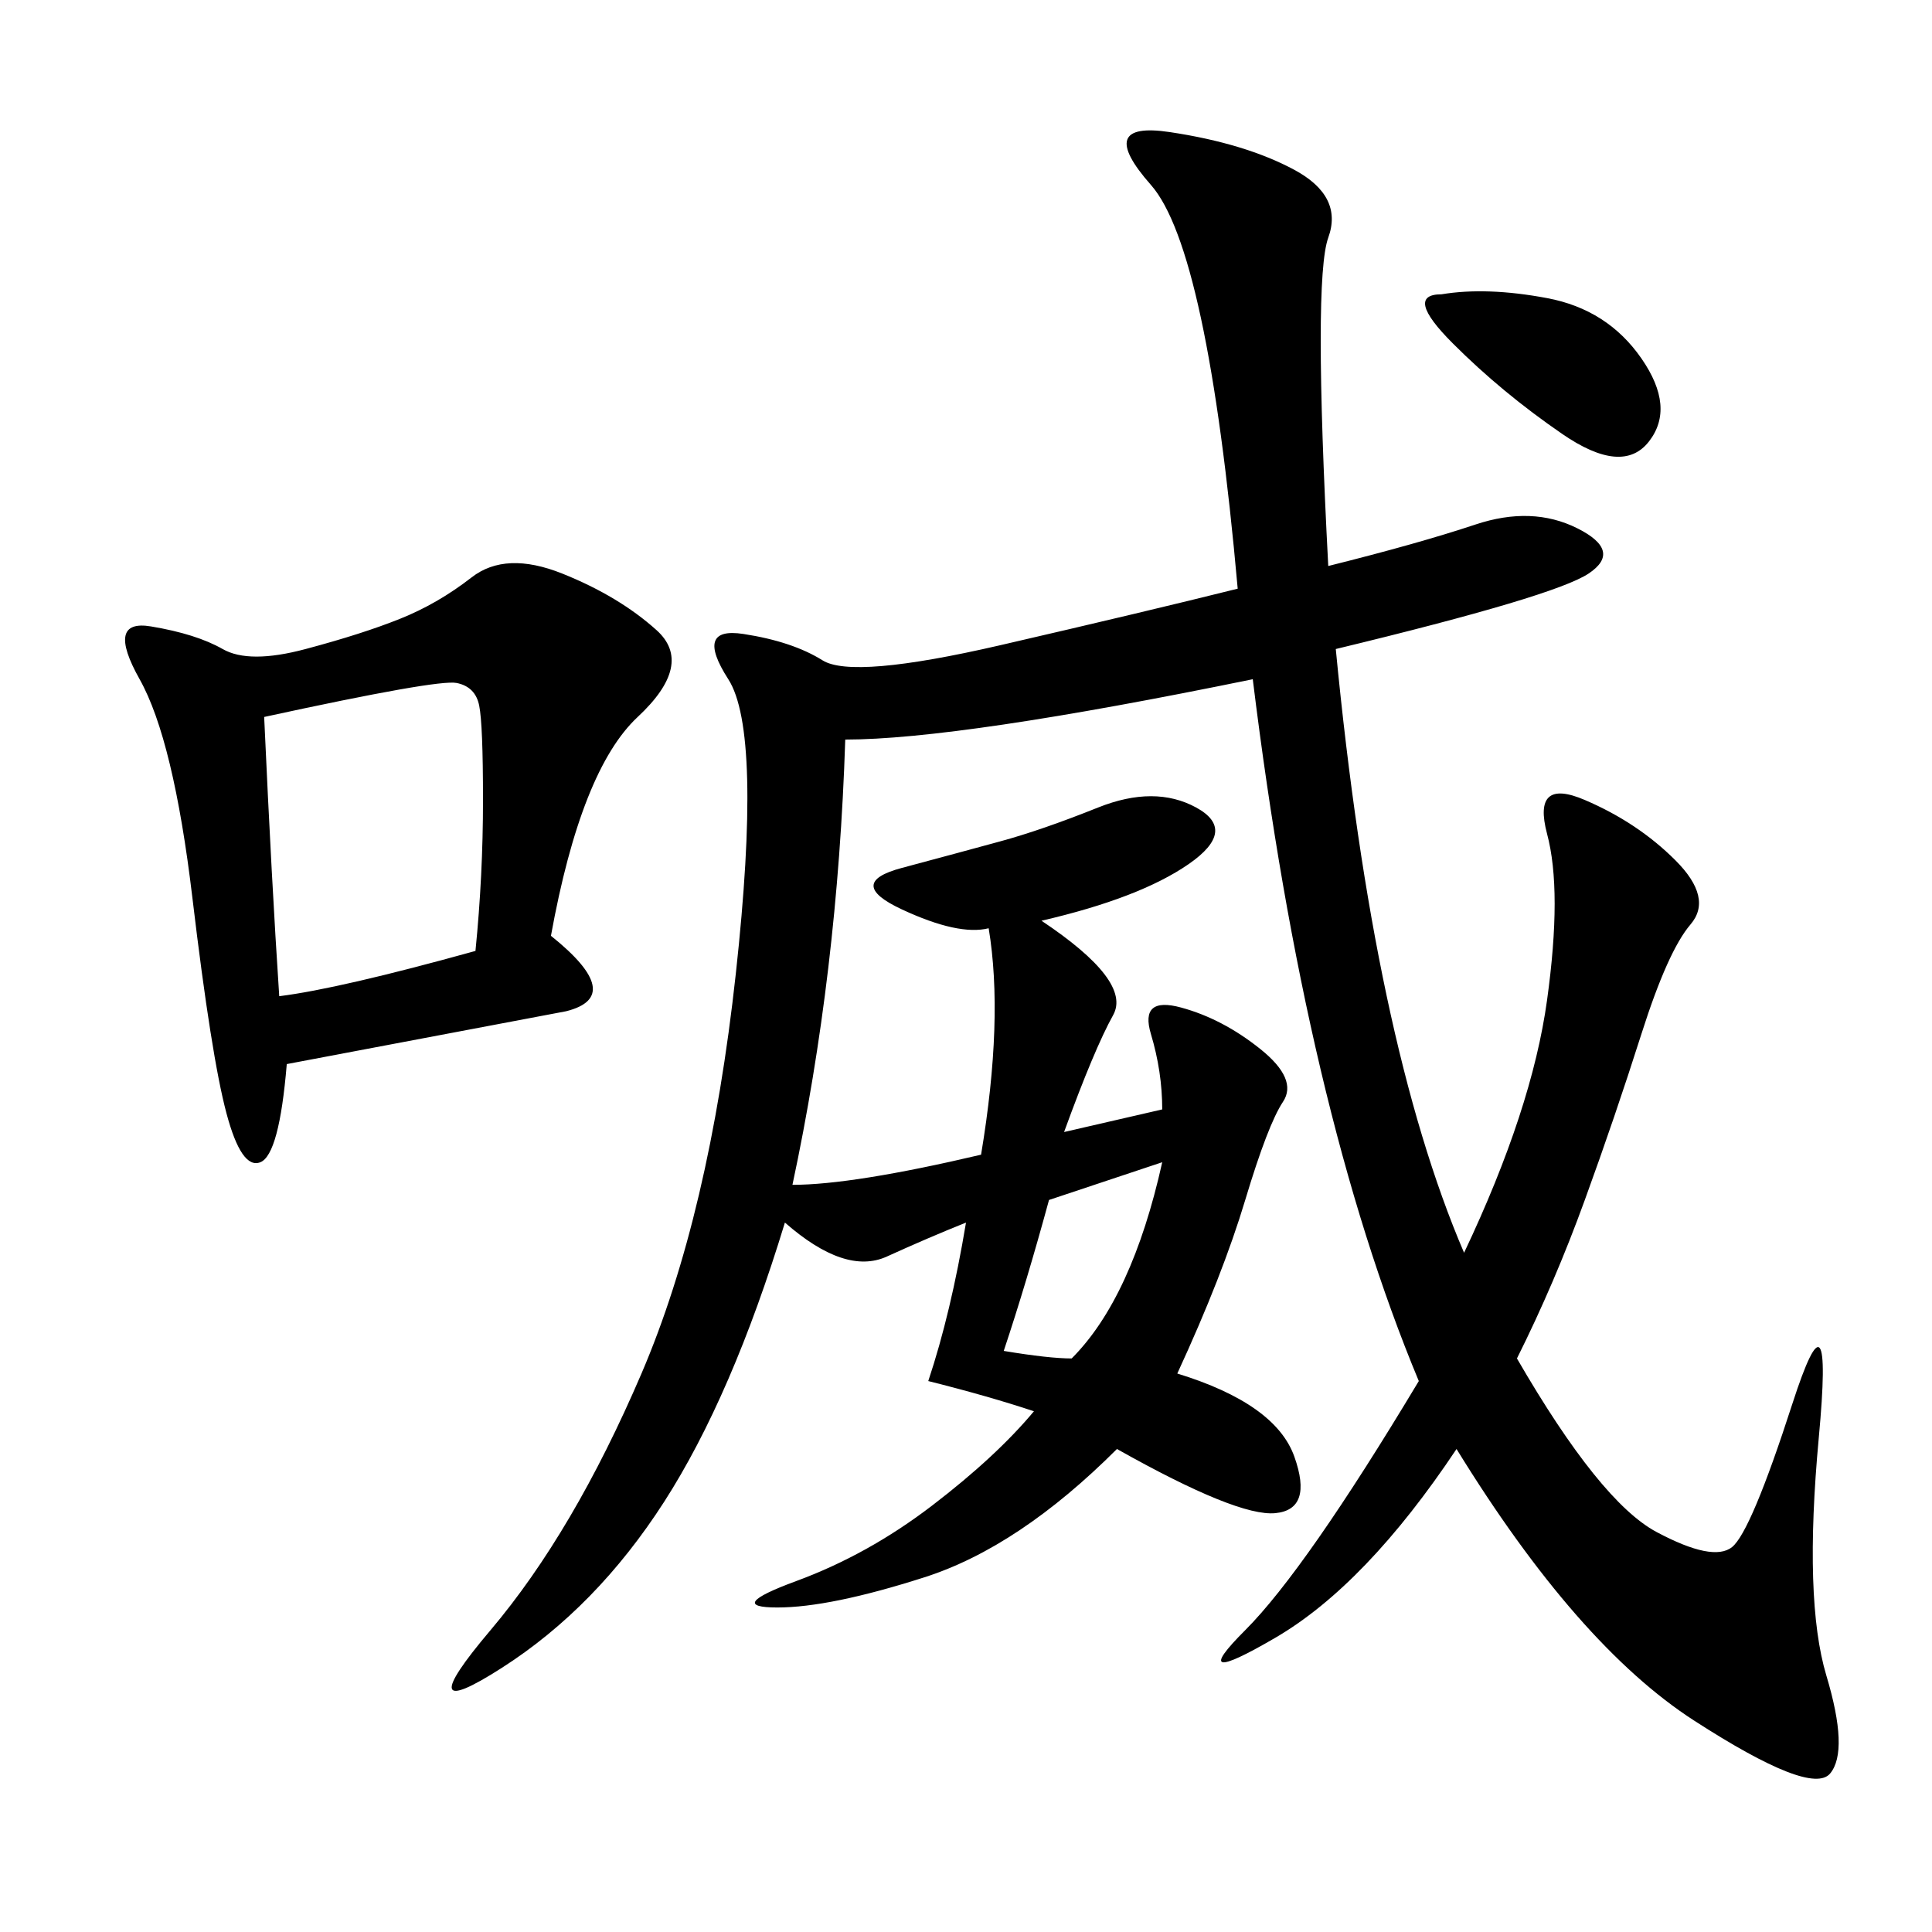<svg xmlns="http://www.w3.org/2000/svg" xmlns:xlink="http://www.w3.org/1999/xlink" width="300" height="300"><path d="M206.25 87.89Q220.31 84.38 229.10 81.45Q237.89 78.52 244.92 82.03Q251.95 85.55 246.68 89.06Q241.41 92.58 207.42 100.78L207.42 100.78Q213.28 161.72 227.34 194.53L227.34 194.53Q237.89 172.27 240.23 155.27Q242.58 138.28 240.23 129.49Q237.89 120.70 246.09 124.22Q254.30 127.73 260.16 133.59Q266.02 139.45 262.50 143.55Q258.98 147.66 254.88 160.55Q250.78 173.44 246.09 186.33Q241.41 199.22 235.55 210.94L235.55 210.94Q248.44 233.20 257.23 237.89Q266.02 242.58 268.95 240.23Q271.88 237.89 278.32 217.97Q284.77 198.05 282.42 223.24Q280.08 248.44 283.59 260.16Q287.11 271.88 284.18 275.39Q281.25 278.91 263.09 267.19Q244.92 255.47 226.17 225L226.17 225Q212.11 246.09 198.05 254.30Q183.98 262.50 193.36 253.13Q202.73 243.75 220.31 214.45L220.31 214.45Q202.73 172.27 194.53 105.47L194.53 105.47Q148.83 114.84 131.25 114.84L131.25 114.84Q130.08 151.17 123.05 183.98L123.05 183.98Q132.42 183.98 152.34 179.30L152.34 179.30Q155.86 158.20 153.52 144.14L153.52 144.14Q148.83 145.31 140.04 141.21Q131.25 137.11 140.04 134.77Q148.83 132.42 155.27 130.66Q161.72 128.91 170.51 125.39Q179.30 121.88 185.74 125.39Q192.19 128.91 184.57 134.18Q176.95 139.45 161.72 142.97L161.72 142.97Q175.78 152.34 172.85 157.62Q169.92 162.89 165.23 175.78L165.23 175.78L180.47 172.27Q180.47 166.41 178.71 160.55Q176.95 154.69 183.40 156.45Q189.84 158.20 195.70 162.89Q201.56 167.58 199.22 171.09Q196.88 174.61 193.36 186.33Q189.84 198.05 182.81 213.28L182.81 213.28Q198.05 217.97 200.98 226.17Q203.91 234.38 198.05 234.96Q192.19 235.55 173.44 225L173.44 225Q158.20 240.23 143.55 244.92Q128.91 249.61 120.70 249.61L120.70 249.61Q112.50 249.61 123.63 245.51Q134.77 241.41 144.73 233.79Q154.69 226.17 160.55 219.14L160.55 219.14Q153.52 216.80 144.14 214.45L144.14 214.45Q147.66 203.91 150 189.84L150 189.84Q144.14 192.19 137.70 195.12Q131.25 198.05 121.88 189.84L121.88 189.84Q113.67 216.80 103.13 233.20Q92.58 249.61 77.93 258.98Q63.28 268.36 76.17 253.13Q89.06 237.89 99.61 213.28Q110.16 188.67 114.26 151.17Q118.36 113.67 113.09 105.47Q107.81 97.27 115.43 98.44Q123.05 99.61 127.73 102.54Q132.42 105.47 155.27 100.20Q178.13 94.92 192.19 91.41L192.19 91.41Q187.50 38.67 178.71 28.71Q169.92 18.75 181.64 20.51Q193.36 22.27 200.98 26.37Q208.59 30.47 206.25 36.91Q203.91 43.36 206.25 87.89L206.25 87.89ZM85.55 145.31Q97.27 154.69 87.89 157.03L87.89 157.03L44.53 165.23Q43.36 179.30 40.43 180.47Q37.50 181.64 35.16 172.85Q32.81 164.06 29.88 139.45Q26.95 114.84 21.68 105.47Q16.41 96.09 23.44 97.27Q30.47 98.44 34.57 100.78Q38.67 103.13 47.46 100.78Q56.25 98.44 62.11 96.09Q67.97 93.75 73.24 89.65Q78.52 85.55 87.30 89.06Q96.09 92.58 101.95 97.85Q107.81 103.13 99.02 111.33Q90.23 119.53 85.55 145.31L85.55 145.31ZM41.02 111.33Q42.19 137.11 43.36 154.69L43.36 154.69Q52.73 153.52 73.83 147.66L73.83 147.66Q75 135.94 75 124.22L75 124.22Q75 112.50 74.41 109.57Q73.83 106.64 70.90 106.05Q67.97 105.47 41.02 111.33L41.02 111.33ZM223.83 45.70Q230.86 44.53 240.23 46.29Q249.61 48.05 254.88 55.66Q260.16 63.28 256.05 68.55Q251.95 73.83 242.58 67.38Q233.20 60.94 225.59 53.32Q217.97 45.70 223.83 45.70L223.83 45.70ZM162.89 186.33Q159.38 199.22 155.86 209.77L155.86 209.77Q162.89 210.94 166.41 210.94L166.41 210.94Q175.78 201.56 180.47 180.47L180.47 180.47L162.89 186.33Z"/></svg>